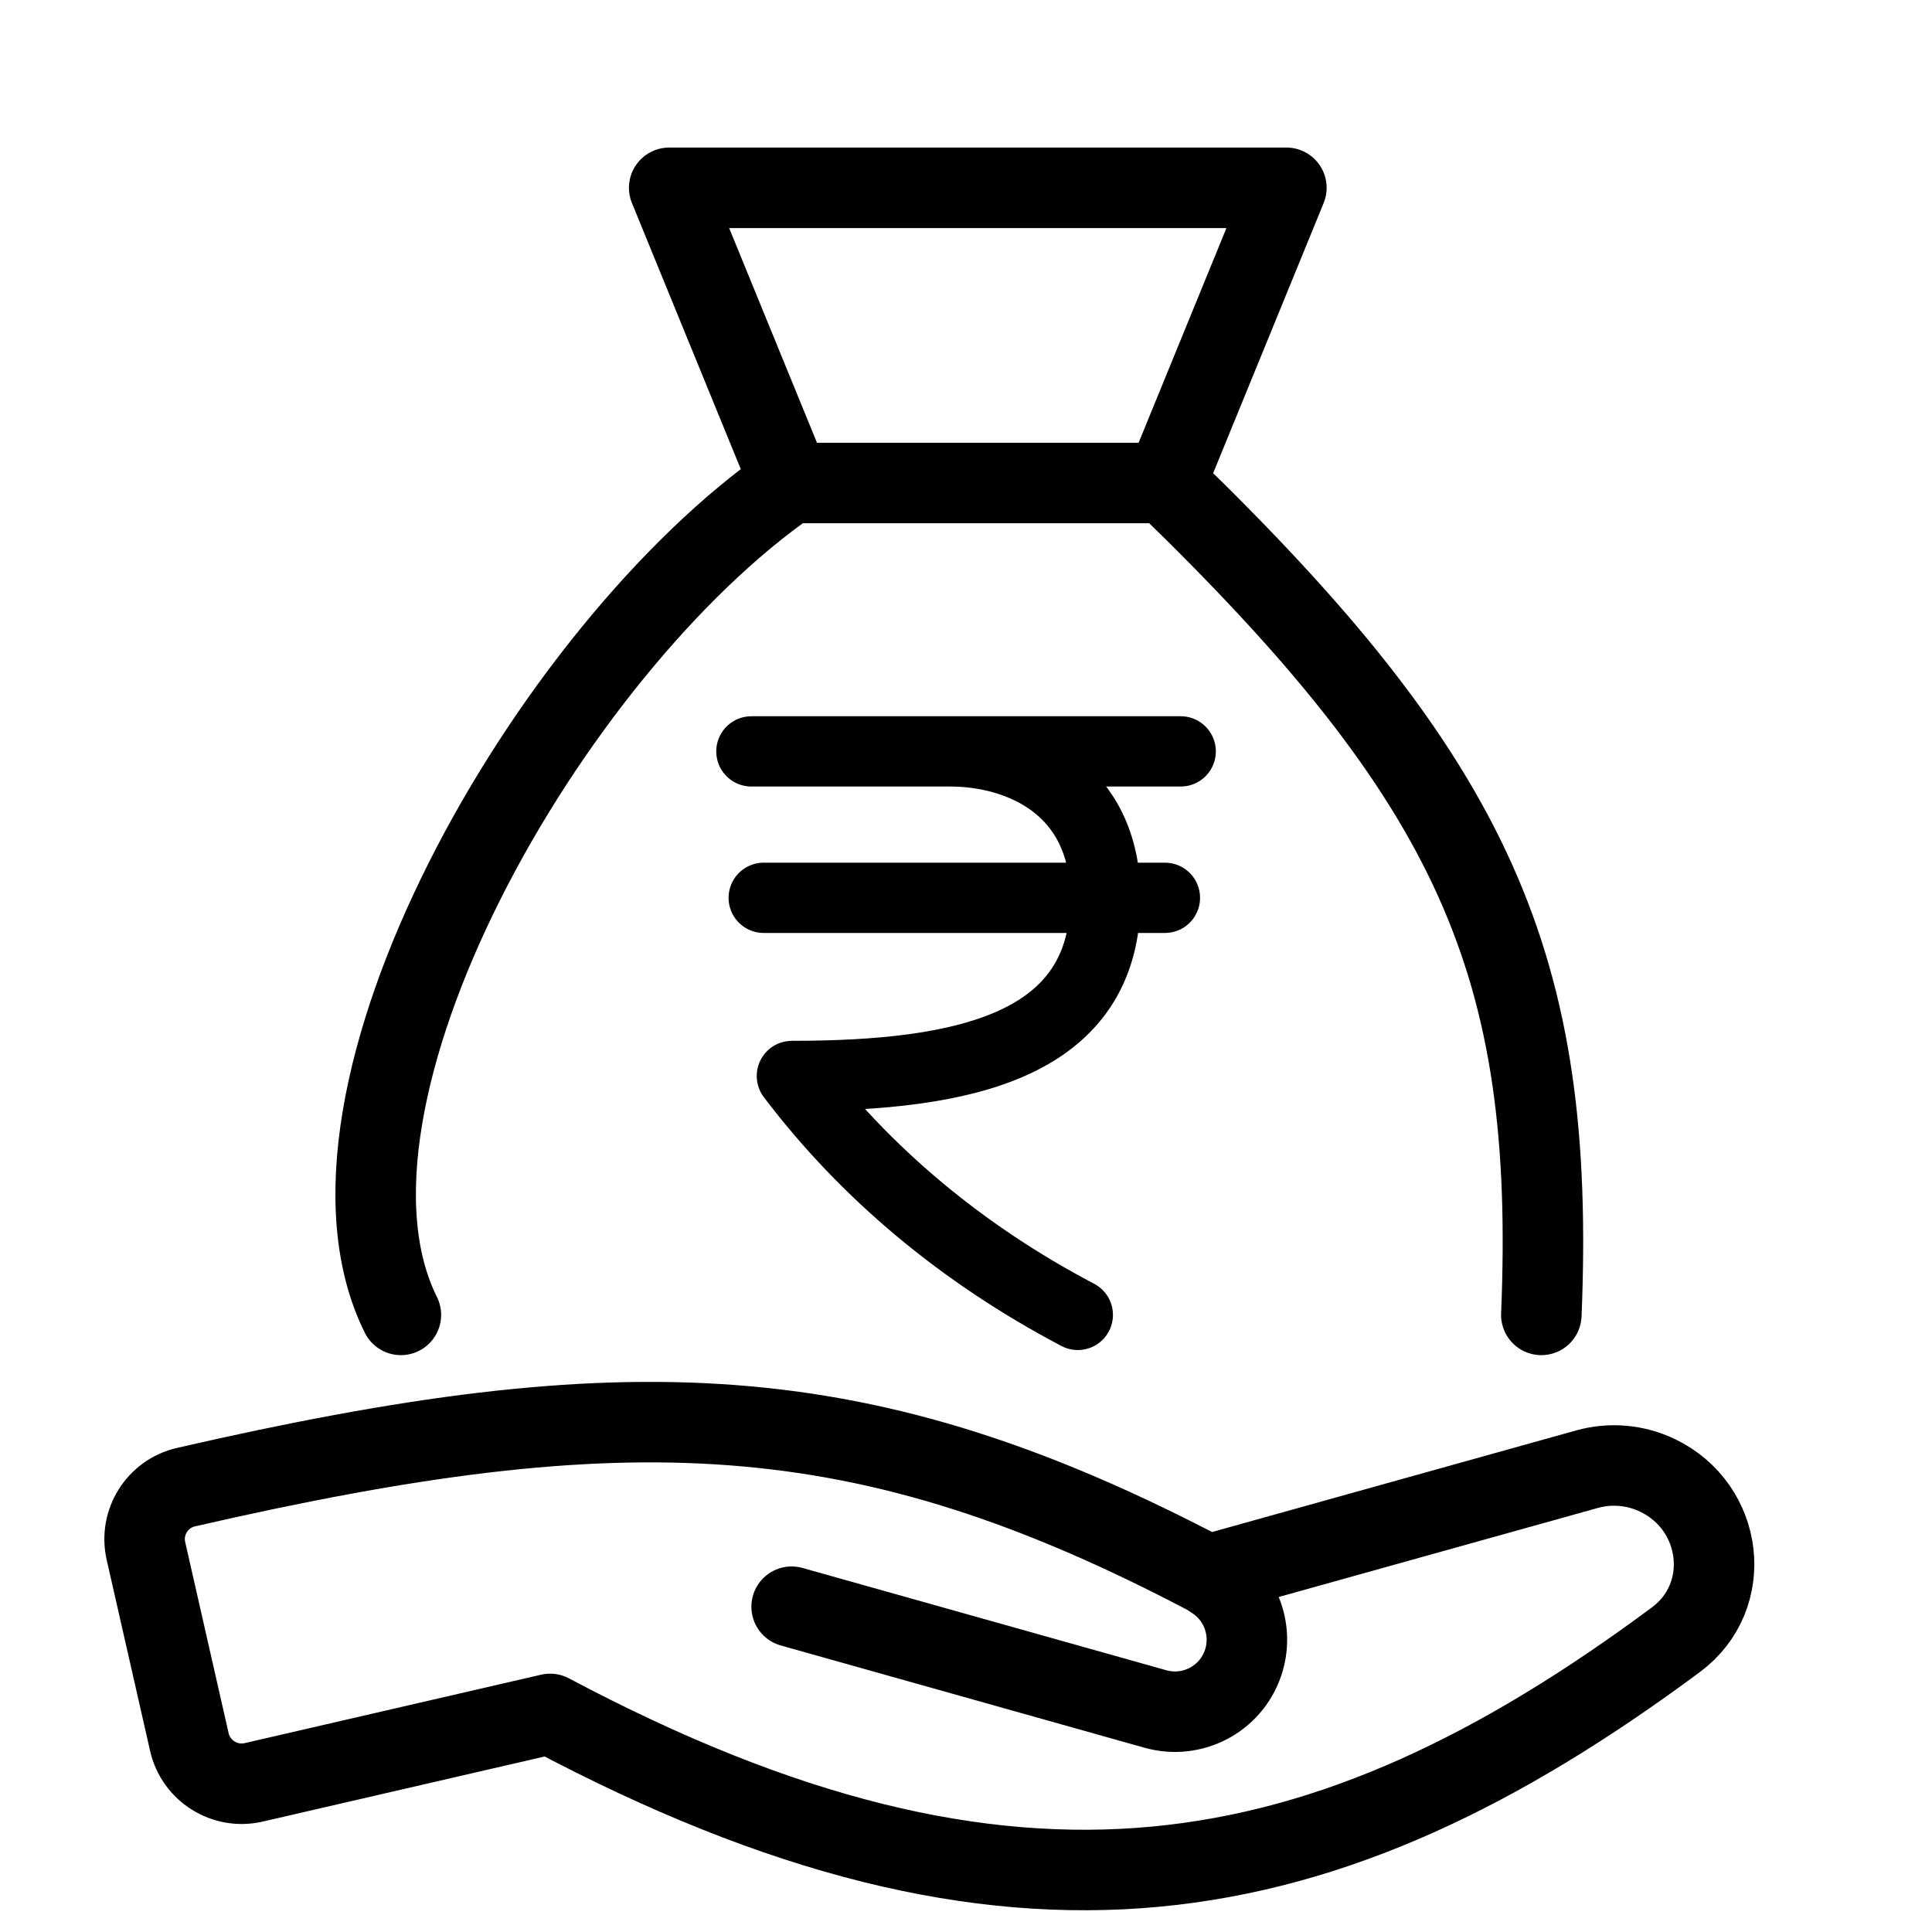 <svg fill="none" height="24" viewBox="0 0 24 24" width="24" xmlns="http://www.w3.org/2000/svg"><g stroke="#000" stroke-linecap="round" stroke-linejoin="round"><path d="m4.98 16.334c-1.333-2.679 1.833-8.25 4.833-10.334m0 0-1.5-3.667h7.667l-1.5 3.667m-4.667 0h4.667m0 0c3.843 3.719 4.847 5.985 4.667 10.334"/><path d="m9.334 9.334h2.47m2.863 0h-2.863m0 0c.863 0 1.928.455 1.928 1.82 0 1.835-1.731 2.212-3.895 2.212.907 1.199 2.109 2.21 3.552 2.968m-3.902-5.181h4.984" stroke-width=".873"/><path d="m9.834 19.959 4.52 1.271c.457.128.934-.122 1.087-.571.133-.388-.015-.816-.358-1.039l-.082-.054m0 0c-4.278-2.249-7.211-2.35-12.691-1.092-.356.082-.578.437-.497.793l.539 2.372c.082.36.44.585.8.502l3.682-.85c5.757 3.058 9.631 2.31 13.985-.922.728-.541.59-1.648-.228-2.041-.273-.131-.585-.159-.877-.077z"/></g></svg>